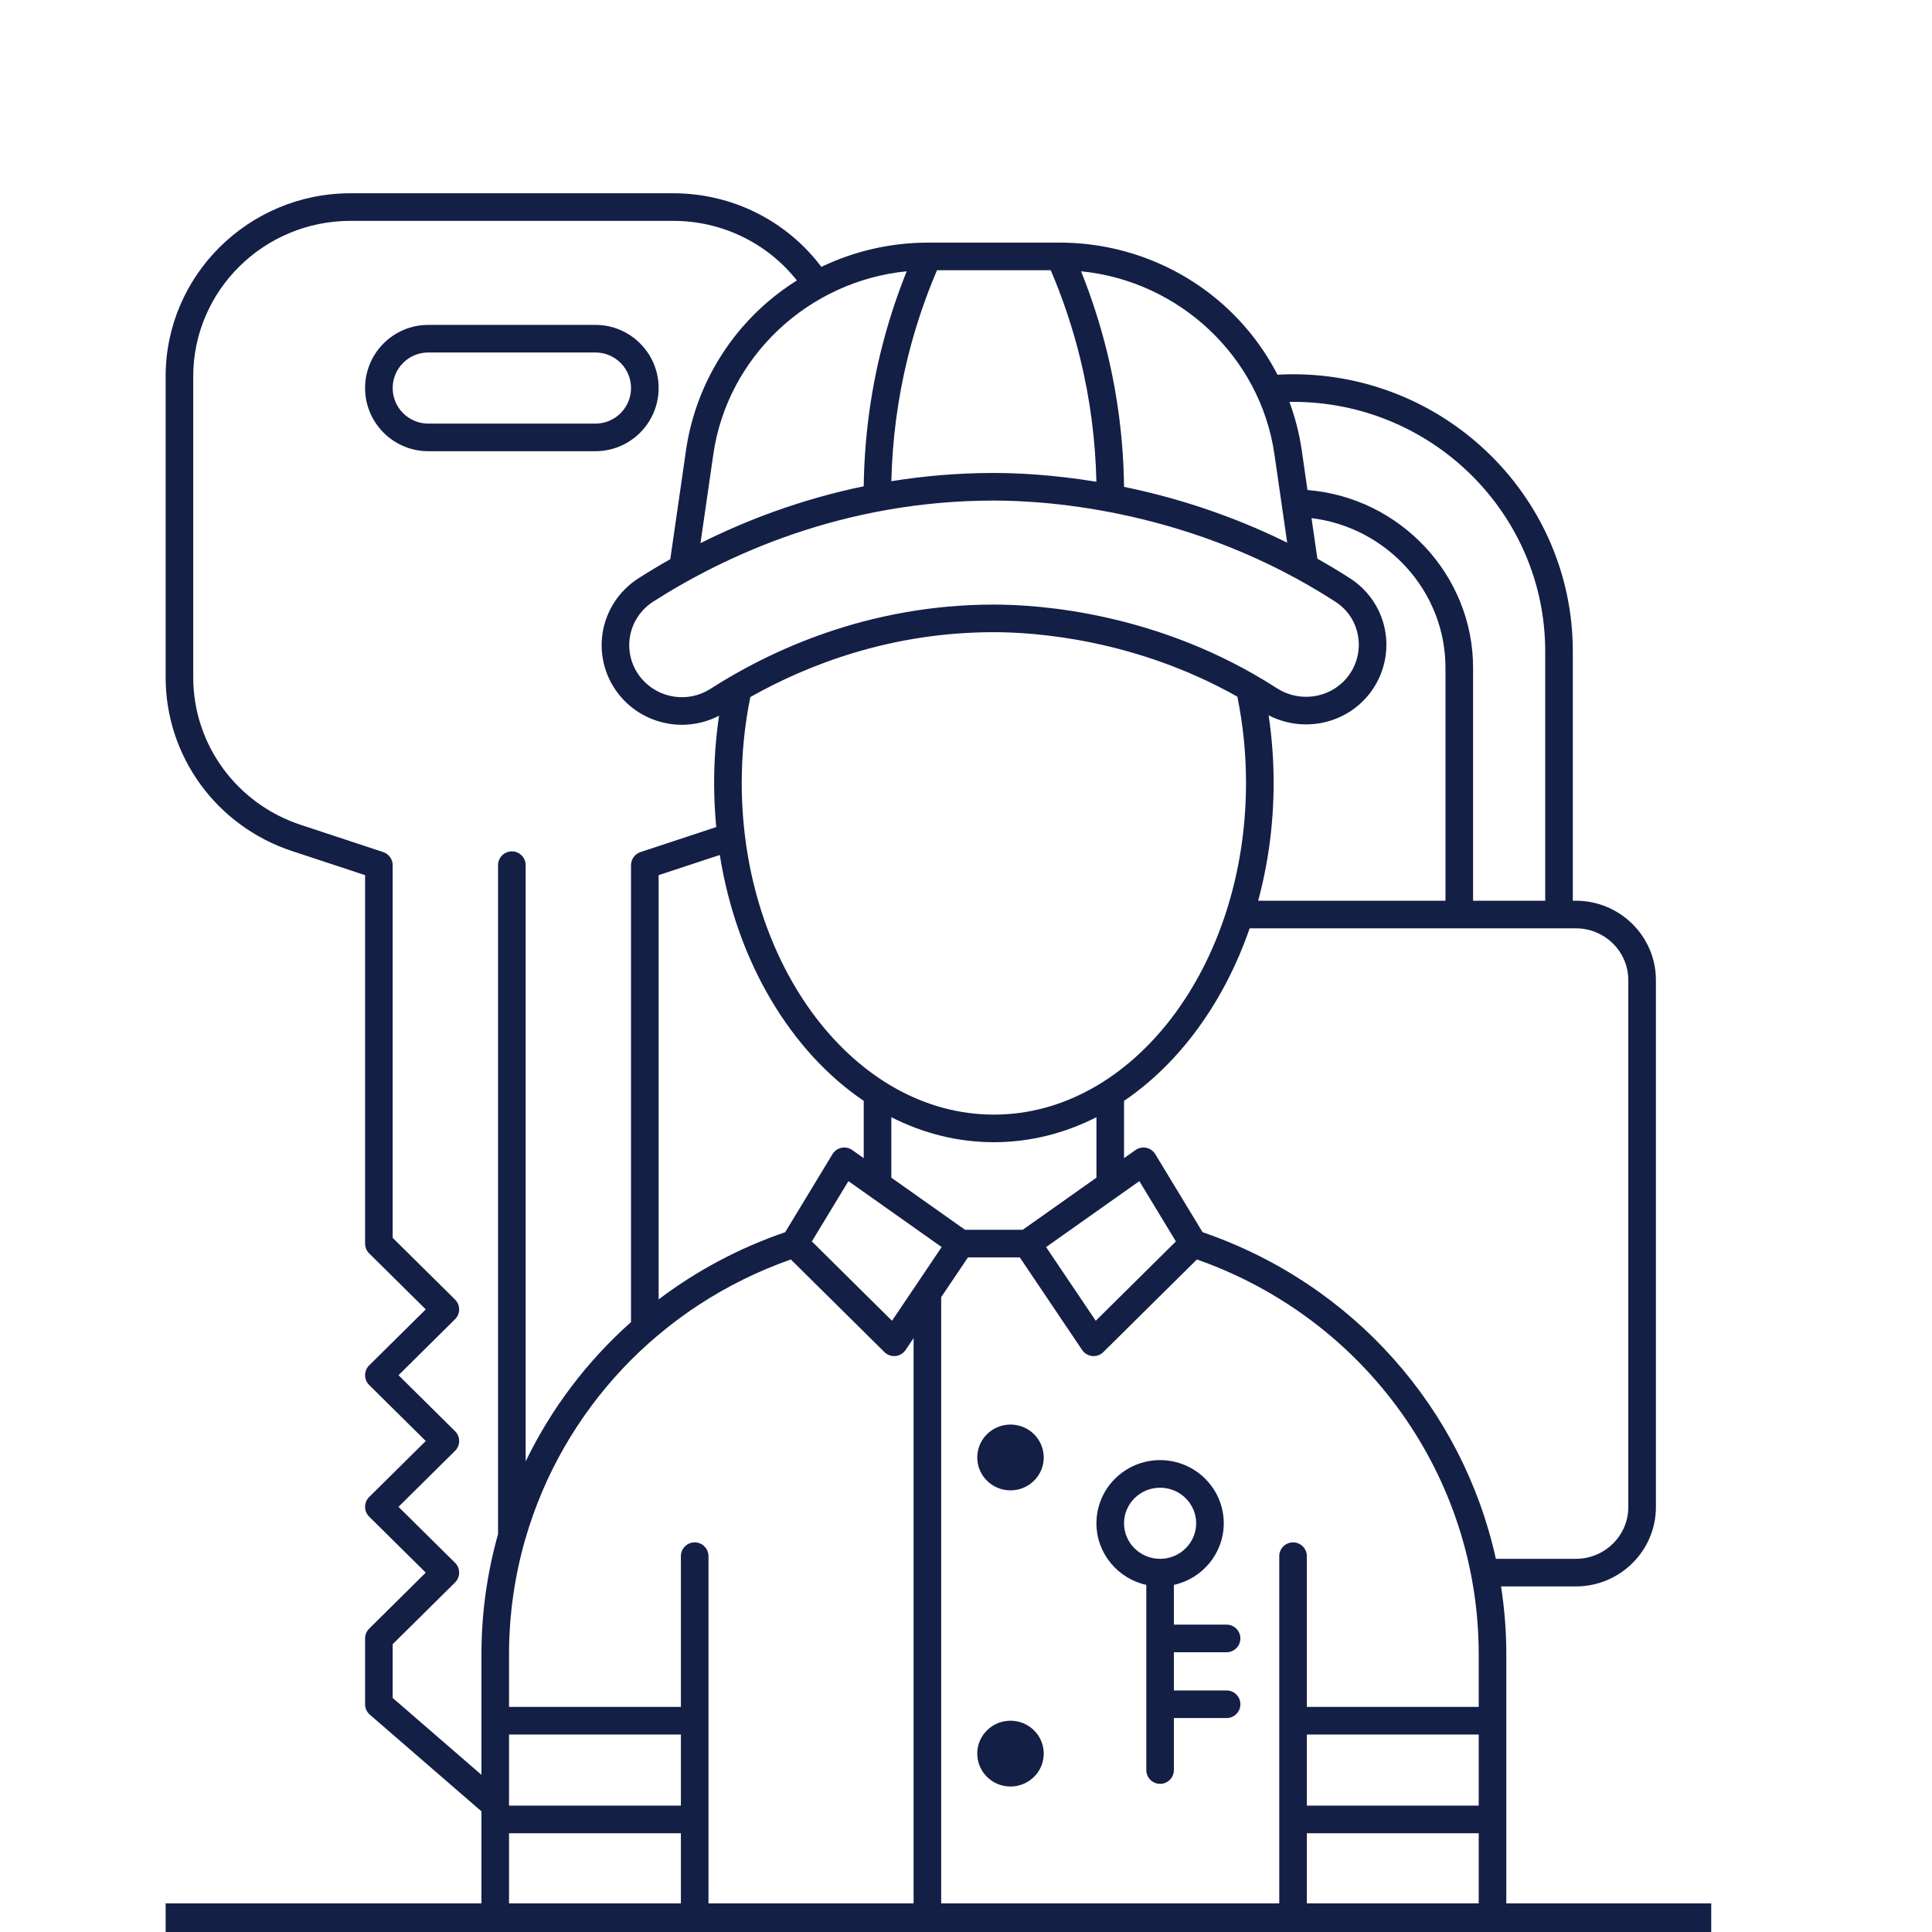 <svg xmlns="http://www.w3.org/2000/svg" xmlns:xlink="http://www.w3.org/1999/xlink" width="1080" viewBox="0 0 810 810" height="1080" preserveAspectRatio="xMidYMid meet"><defs><clipPath id="f17a0bbd2f"><path d="M 69.441 81 L 694.191 81 L 694.191 810 L 69.441 810 Z M 69.441 81 " clip-rule="nonzero"></path></clipPath></defs><g clip-path="url(#f17a0bbd2f)"><path fill="#141f45" d="M 514.25 692.707 C 517.445 692.707 520.035 690.117 520.035 686.922 C 520.035 683.727 517.445 681.137 514.25 681.137 L 492.16 681.137 L 492.16 664.473 C 504.102 661.84 513.066 651.266 513.066 638.637 C 513.066 624.039 501.094 612.16 486.375 612.16 C 471.656 612.16 459.684 624.039 459.684 638.637 C 459.684 651.266 468.648 661.84 480.59 664.473 L 480.59 742.105 C 480.59 745.301 483.18 747.891 486.375 747.891 C 489.57 747.891 492.16 745.301 492.16 742.105 L 492.16 720.301 L 514.25 720.301 C 517.445 720.301 520.035 717.711 520.035 714.516 C 520.035 711.32 517.445 708.73 514.25 708.73 L 492.16 708.73 L 492.16 692.707 Z M 471.254 638.637 C 471.254 630.418 478.035 623.73 486.375 623.73 C 494.711 623.73 501.496 630.418 501.496 638.637 C 501.496 646.859 494.711 653.547 486.375 653.547 C 478.035 653.547 471.254 646.859 471.254 638.637 Z M 437.594 611.047 C 437.594 618.664 431.355 624.844 423.656 624.844 C 415.961 624.844 409.719 618.664 409.719 611.047 C 409.719 603.426 415.961 597.25 423.656 597.25 C 431.355 597.25 437.594 603.43 437.594 611.047 Z M 437.594 735.207 C 437.594 742.828 431.355 749.004 423.656 749.004 C 415.961 749.004 409.719 742.828 409.719 735.207 C 409.719 727.59 415.961 721.414 423.656 721.414 C 431.355 721.414 437.594 727.59 437.594 735.207 Z M 660.68 377.633 L 659.406 377.633 L 659.406 273.055 C 659.406 209.012 606.793 156.906 542.121 156.906 C 539.949 156.906 537.766 156.984 535.59 157.102 C 529.645 145.559 521.492 135.141 511.449 126.52 C 492.82 110.527 468.988 101.723 444.34 101.723 L 389.039 101.723 C 373.445 101.723 358.188 105.254 344.359 111.887 C 329.738 92.477 306.891 81.027 282.234 81.027 L 146.965 81.027 C 104.219 81.027 69.441 115.477 69.441 157.82 L 69.441 283.957 C 69.441 317.07 90.75 346.352 122.465 356.816 L 153.062 366.91 L 153.062 521.375 C 153.062 522.922 153.68 524.402 154.781 525.488 L 178.5 548.965 L 154.781 572.445 C 153.68 573.531 153.062 575.012 153.062 576.559 C 153.062 578.102 153.68 579.582 154.777 580.668 L 178.5 604.148 L 154.777 627.629 C 153.68 628.715 153.062 630.195 153.062 631.742 C 153.062 633.285 153.68 634.766 154.781 635.852 L 178.5 659.332 L 154.781 682.809 C 153.68 683.895 153.062 685.375 153.062 686.922 L 153.062 714.516 C 153.062 716.191 153.793 717.789 155.062 718.887 L 201.844 759.406 L 201.844 804.188 C 201.844 807.383 204.434 809.973 207.629 809.973 C 210.824 809.973 213.414 807.383 213.414 804.188 L 213.414 768.586 L 285.465 768.586 L 285.465 804.188 C 285.465 807.383 288.059 809.973 291.254 809.973 C 294.445 809.973 297.039 807.383 297.039 804.188 L 297.039 652.434 C 297.039 649.238 294.445 646.648 291.254 646.648 C 288.059 646.648 285.465 649.238 285.465 652.434 L 285.465 715.629 L 213.414 715.629 L 213.414 693.637 C 213.414 677.07 215.75 660.922 220.152 645.551 C 220.188 645.426 220.242 645.312 220.266 645.184 C 235.781 591.492 276.609 547.359 331.566 528.035 L 370.805 566.875 C 371.895 567.949 373.359 568.547 374.875 568.547 C 375.066 568.547 375.254 568.535 375.445 568.52 C 377.16 568.348 378.711 567.422 379.676 565.992 L 383.027 561.012 L 383.027 804.188 C 383.027 807.383 385.617 809.973 388.812 809.973 C 392.008 809.973 394.598 807.383 394.598 804.188 L 394.598 543.836 L 405.828 527.16 L 427.547 527.16 L 453.699 565.996 C 454.664 567.426 456.211 568.352 457.93 568.52 C 458.121 568.539 458.309 568.551 458.5 568.551 C 460.016 568.551 461.48 567.953 462.57 566.875 L 501.809 528.035 C 572.617 552.934 619.961 619.023 619.961 693.641 L 619.961 715.629 L 547.906 715.629 L 547.906 652.438 C 547.906 649.242 545.316 646.652 542.121 646.652 C 538.93 646.652 536.336 649.242 536.336 652.438 L 536.336 804.188 C 536.336 807.383 538.93 809.973 542.121 809.973 C 545.316 809.973 547.906 807.383 547.906 804.188 L 547.906 768.586 L 619.961 768.586 L 619.961 804.188 C 619.961 807.383 622.551 809.973 625.746 809.973 C 628.941 809.973 631.531 807.383 631.531 804.188 L 631.531 693.641 C 631.531 683.973 630.766 674.449 629.324 665.117 L 660.68 665.117 C 679.191 665.117 694.25 650.184 694.25 631.828 L 694.25 410.922 C 694.25 392.566 679.191 377.633 660.68 377.633 Z M 542.121 168.477 C 600.414 168.477 647.836 215.391 647.836 273.055 L 647.836 377.637 L 617.594 377.637 L 617.594 279.953 C 617.594 240.957 586.879 208.531 548.164 205.449 L 545.77 188.84 C 544.762 181.855 543.004 175.051 540.602 168.508 C 541.109 168.5 541.617 168.477 542.121 168.477 Z M 428.789 515.59 L 404.59 515.59 L 373.695 493.746 L 373.695 468.395 C 387.012 475.156 401.52 478.875 416.691 478.875 C 431.859 478.875 446.363 475.156 459.688 468.395 L 459.688 493.746 Z M 329.188 516.609 C 309.715 523.281 291.891 532.867 276.133 544.785 L 276.133 366.91 L 301.777 358.449 C 308.898 403.215 331.535 440.809 362.121 461.547 L 362.121 485.562 L 357.312 482.164 C 356 481.234 354.363 480.891 352.793 481.223 C 351.219 481.551 349.855 482.516 349.023 483.887 Z M 452.879 150.27 C 457.02 167.168 459.289 184.531 459.668 201.977 C 441.137 198.938 426.035 198.293 416.688 198.293 C 401.574 198.293 387.23 199.562 373.707 201.746 C 374.102 184.371 376.375 167.086 380.492 150.27 C 383.574 137.684 387.73 125.266 392.84 113.293 L 440.535 113.293 C 445.641 125.266 449.797 137.684 452.879 150.27 Z M 369.258 147.52 C 364.75 165.922 362.371 184.859 362.121 203.879 C 335.641 209.348 312.648 218.219 293.688 227.707 L 299.059 190.496 C 304.988 149.418 339.078 117.781 380.137 113.738 C 375.719 124.738 372.062 136.062 369.258 147.52 Z M 416.688 209.863 C 440.027 209.863 500.695 213.992 559.863 252.273 C 565.129 255.68 568.531 260.969 569.449 267.16 C 570.359 273.32 568.566 279.59 564.504 284.383 C 557.332 292.855 544.77 294.629 535.293 288.516 C 486.258 256.887 436.016 253.473 416.688 253.473 C 363.988 253.473 322.961 272.695 297.816 288.824 C 288.512 294.793 276.102 292.922 268.953 284.477 C 264.91 279.703 263.125 273.438 264.051 267.289 C 264.984 261.102 268.574 255.609 273.891 252.211 C 304.137 232.895 353.461 209.863 416.688 209.863 Z M 416.688 467.305 C 358.398 467.305 310.977 404.918 310.977 328.238 C 310.977 316.027 312.195 303.938 314.574 292.246 C 338.645 278.672 373.547 265.043 416.688 265.043 C 433.645 265.043 475.73 267.836 518.762 292.066 C 521.164 303.805 522.398 315.957 522.398 328.234 C 522.402 404.918 474.98 467.305 416.688 467.305 Z M 533.973 328.238 C 533.973 318.68 533.258 309.195 531.883 299.891 C 545.82 307.09 563.133 303.914 573.355 291.836 C 579.543 284.527 582.293 274.918 580.898 265.469 C 579.504 256.074 574.133 247.727 566.152 242.562 C 561.543 239.582 556.93 236.82 552.32 234.227 L 549.867 217.234 C 581.398 221.051 606.023 247.875 606.023 279.953 L 606.023 377.637 L 527.488 377.637 C 531.684 362.152 533.973 345.531 533.973 328.238 Z M 534.316 190.496 L 539.664 227.527 C 515.355 215.492 491.723 208.328 471.258 204.117 C 471.027 185.023 468.648 166.008 464.117 147.52 C 461.312 136.062 457.656 124.738 453.242 113.738 C 494.301 117.781 528.387 149.418 534.316 190.496 Z M 285.465 727.199 L 285.465 757.016 L 213.414 757.016 L 213.414 727.199 Z M 220.383 612.711 L 220.383 362.727 C 220.383 359.531 217.793 356.941 214.598 356.941 C 211.402 356.941 208.812 359.531 208.812 362.727 L 208.812 643.18 C 204.266 659.328 201.844 676.266 201.844 693.641 L 201.844 744.102 L 164.633 711.871 L 164.633 689.336 L 190.793 663.445 C 191.891 662.359 192.508 660.875 192.508 659.332 C 192.508 657.789 191.891 656.305 190.793 655.219 L 167.074 631.742 L 190.793 608.262 C 191.891 607.176 192.508 605.695 192.508 604.152 C 192.508 602.609 191.891 601.125 190.793 600.039 L 167.074 576.559 L 190.793 553.078 C 191.891 551.992 192.508 550.512 192.508 548.969 C 192.508 547.422 191.891 545.941 190.793 544.855 L 164.633 518.965 L 164.633 362.727 C 164.633 360.23 163.031 358.016 160.66 357.234 L 126.09 345.824 C 99.125 336.93 81.012 312.066 81.012 283.957 L 81.012 157.82 C 81.012 121.855 110.598 92.598 146.965 92.598 L 282.234 92.598 C 302.672 92.598 321.629 101.844 334.094 117.57 C 329.844 120.242 325.77 123.219 321.926 126.52 C 303.285 142.52 291.098 164.656 287.605 188.844 L 281.023 234.438 C 276.242 237.137 271.777 239.832 267.664 242.465 C 259.531 247.66 254.043 256.078 252.609 265.562 C 251.184 275.016 253.918 284.637 260.121 291.961 C 266.727 299.758 276.277 303.871 285.934 303.871 C 291.238 303.871 296.57 302.613 301.469 300.059 C 300.109 309.312 299.402 318.742 299.402 328.238 C 299.402 334.508 299.707 340.684 300.289 346.754 L 268.535 357.234 C 266.16 358.016 264.559 360.23 264.559 362.73 L 264.559 554.285 C 246.094 570.711 231.082 590.574 220.383 612.711 Z M 373.98 553.738 L 340.379 520.473 L 355.703 495.195 L 394.793 522.836 Z M 459.395 553.738 L 438.582 522.836 L 477.676 495.195 L 493 520.477 Z M 547.906 757.016 L 547.906 727.199 L 619.961 727.199 L 619.961 757.016 Z M 682.68 631.832 C 682.68 643.805 672.809 653.547 660.68 653.547 L 627.145 653.547 C 613.285 590.652 567.395 538.266 504.188 516.609 L 484.352 483.887 C 483.52 482.516 482.152 481.551 480.586 481.223 C 479.012 480.891 477.375 481.234 476.066 482.164 L 471.254 485.562 L 471.254 461.547 C 494.527 445.77 513.191 420.234 523.926 389.207 L 660.68 389.207 C 672.809 389.207 682.68 398.945 682.68 410.922 Z M 276.133 162.691 C 276.133 148.09 264.254 136.211 249.652 136.211 L 179.543 136.211 C 164.941 136.211 153.062 148.09 153.062 162.691 C 153.062 177.289 164.941 189.168 179.543 189.168 L 249.656 189.168 C 264.254 189.168 276.133 177.289 276.133 162.691 Z M 249.656 177.598 L 179.543 177.598 C 171.32 177.598 164.633 170.91 164.633 162.691 C 164.633 154.469 171.32 147.781 179.543 147.781 L 249.656 147.781 C 257.875 147.781 264.562 154.469 264.562 162.691 C 264.562 170.91 257.875 177.598 249.656 177.598 Z M 249.656 177.598 " fill-opacity="1" fill-rule="nonzero"></path></g><path stroke-linecap="butt" transform="matrix(0.75, 0, -0, 0.75, 69.441, 798)" fill="none" stroke-linejoin="miter" d="M 0.001 8 L 864.001 8 " stroke="#141f45" stroke-width="16" stroke-opacity="1" stroke-miterlimit="4"></path></svg>
